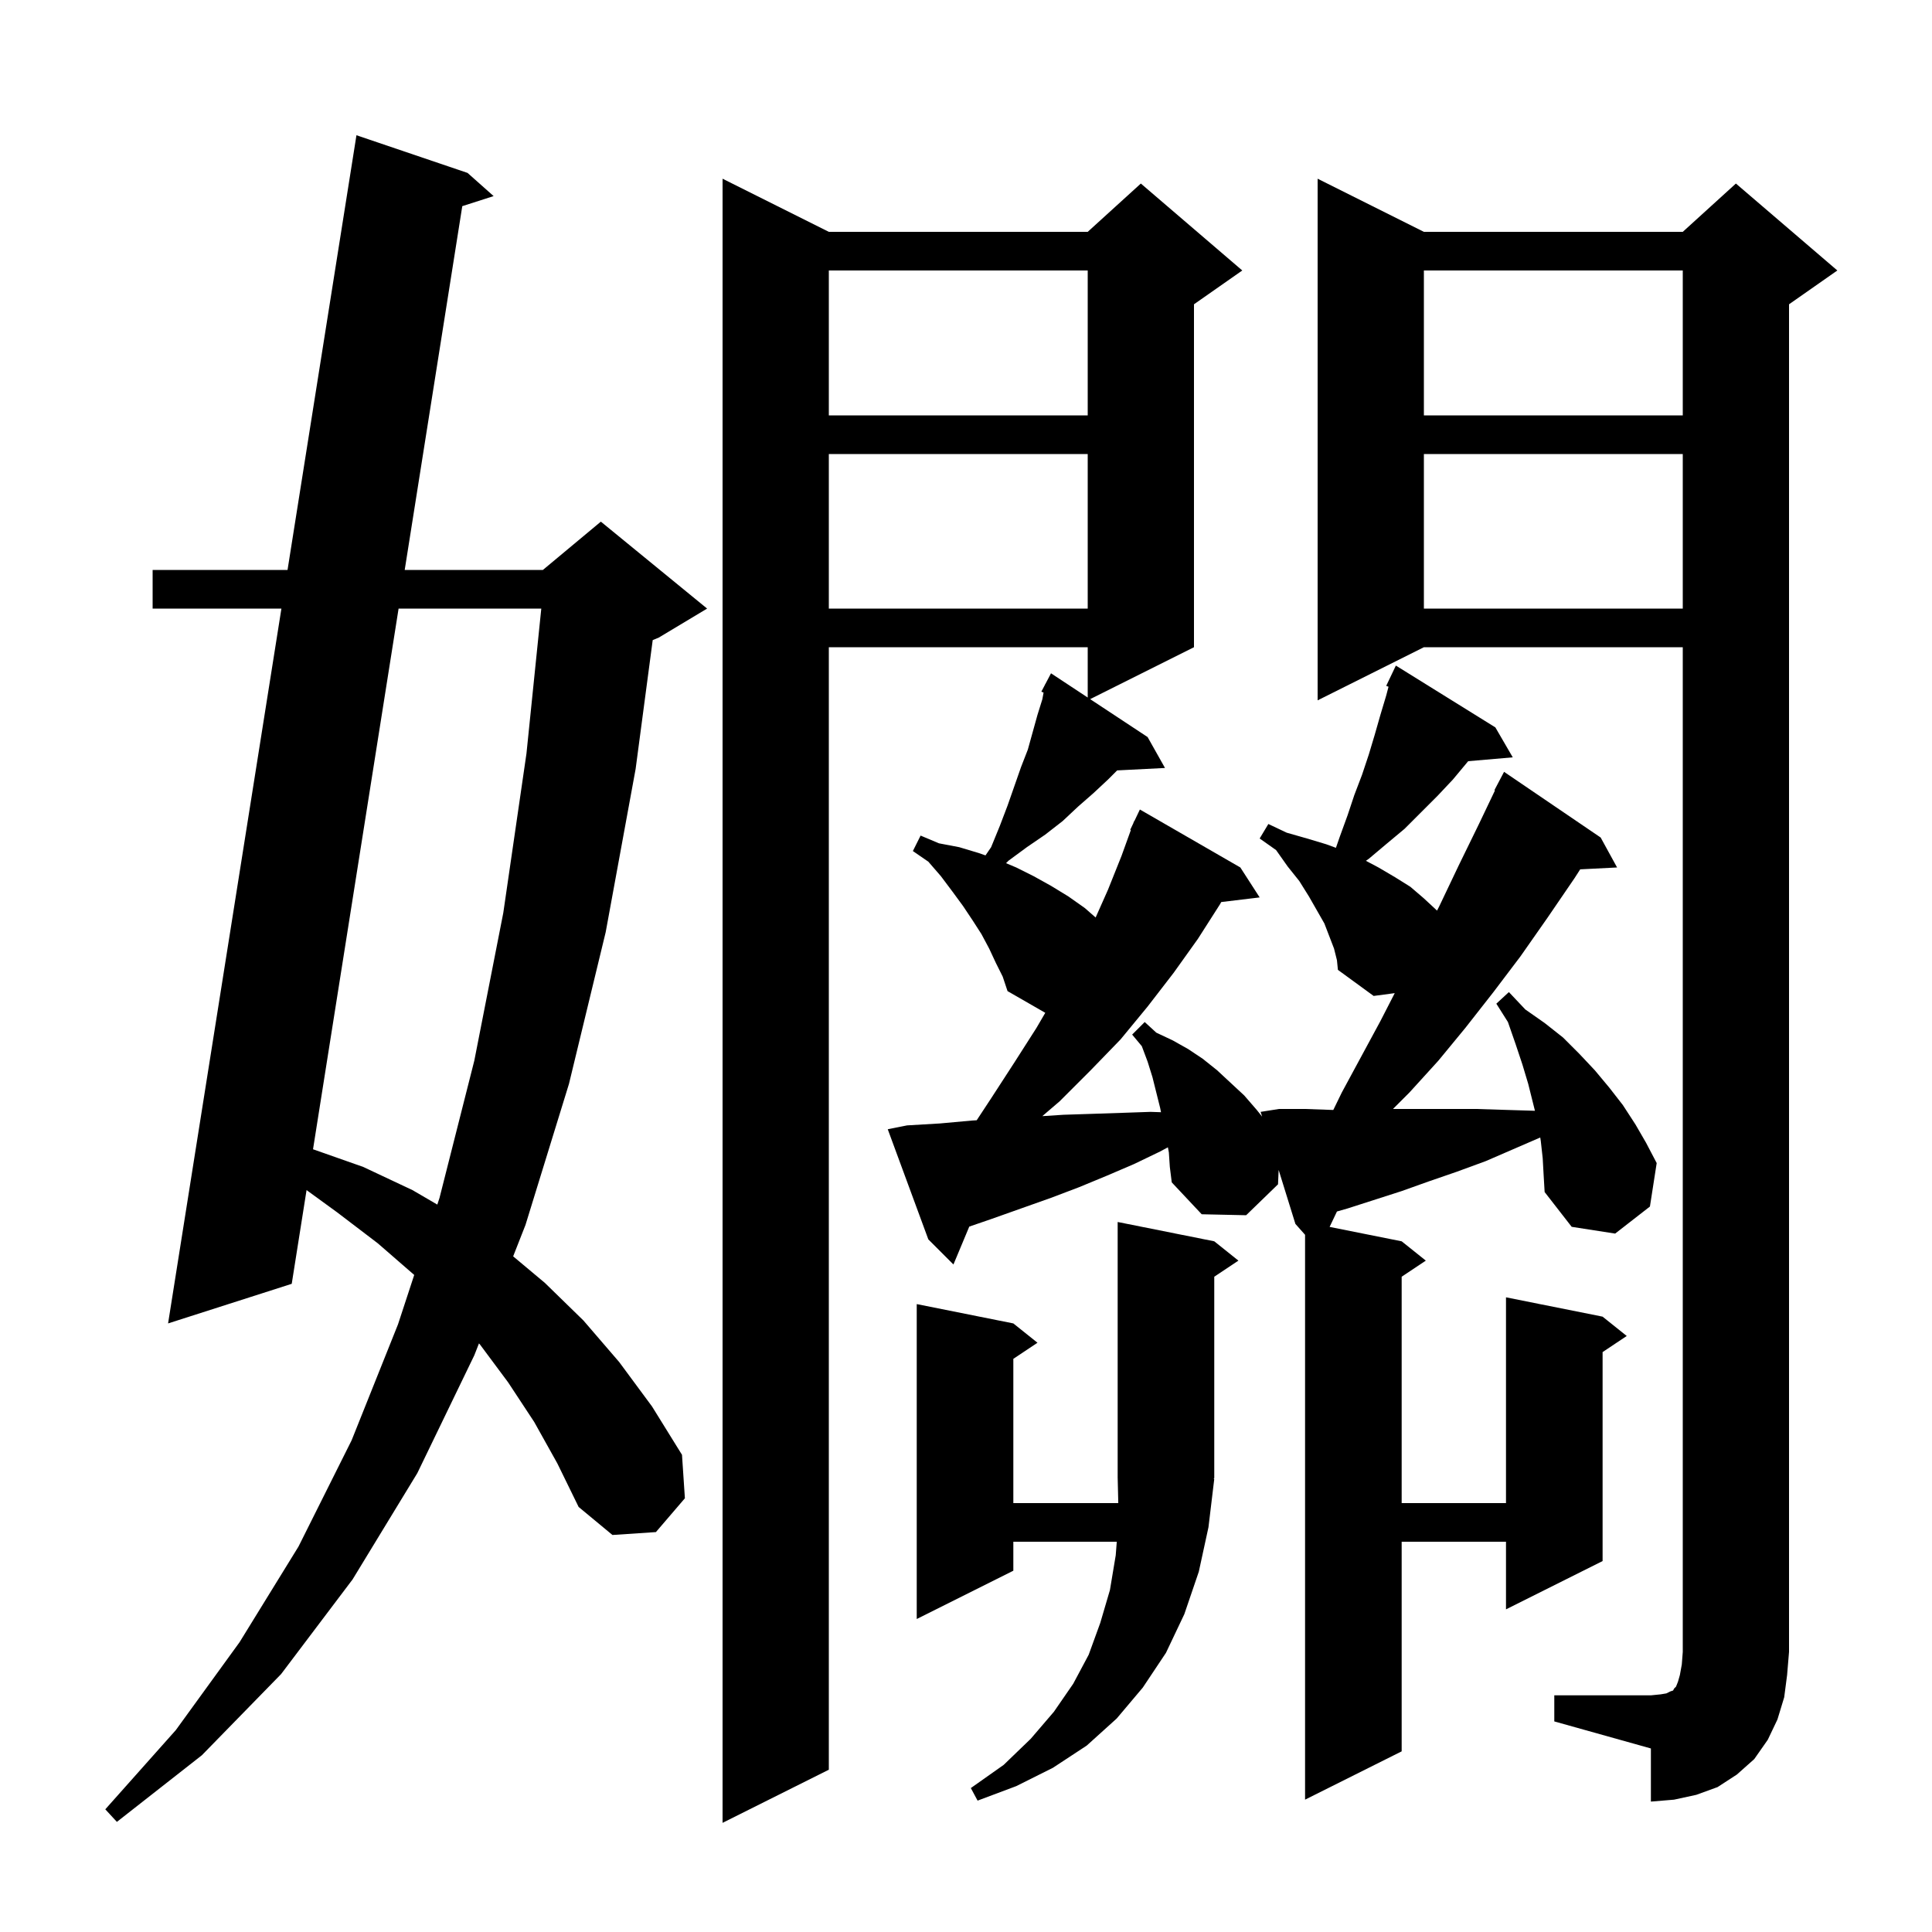 <svg xmlns="http://www.w3.org/2000/svg" xmlns:xlink="http://www.w3.org/1999/xlink" version="1.1" baseProfile="full" viewBox="0 0 200 200" width="200" height="200"><g fill="currentColor"><path d="M 55.3 147.2 L 52.6 143.1 L 49.7 139.2 L 49.583 139.069 L 49.1 140.3 L 43.2 152.5 L 36.5 163.5 L 29.1 173.3 L 20.9 181.7 L 12.1 188.6 L 10.9 187.3 L 18.2 179.1 L 24.8 170.0 L 30.9 160.1 L 36.4 149.1 L 41.2 137.1 L 42.88 131.982 L 39.1 128.7 L 34.9 125.5 L 31.735 123.198 L 30.2 132.9 L 17.4 137.0 L 29.132 63.0 L 15.8 63.0 L 15.8 59.0 L 29.766 59.0 L 36.9 14.0 L 48.4 17.9 L 51.1 20.3 L 47.855 21.341 L 41.895 59.0 L 56.2 59.0 L 62.2 54.0 L 73.2 63.0 L 68.2 66.0 L 67.568 66.263 L 65.8 79.6 L 62.7 96.5 L 58.9 112.2 L 54.4 126.8 L 53.122 130.056 L 56.4 132.8 L 60.4 136.7 L 64.1 141.0 L 67.5 145.6 L 70.6 150.6 L 70.9 155.1 L 67.9 158.6 L 63.4 158.9 L 59.9 156.0 L 57.7 151.5 Z M 160.9 175.5 L 170.9 175.5 L 171.9 175.4 L 172.5 175.3 L 172.9 175.1 L 173.2 175.0 L 173.3 174.8 L 173.5 174.6 L 173.7 174.1 L 173.9 173.4 L 174.1 172.3 L 174.2 171.0 L 174.2 67.0 L 147.4 67.0 L 136.4 72.5 L 136.4 18.5 L 147.4 24.0 L 174.2 24.0 L 179.7 19.0 L 190.2 28.0 L 185.2 31.5 L 185.2 171.0 L 185.0 173.4 L 184.7 175.7 L 184.0 178.0 L 183.0 180.1 L 181.6 182.1 L 179.8 183.7 L 177.8 185.0 L 175.6 185.8 L 173.3 186.3 L 170.9 186.5 L 170.9 181.0 L 160.9 178.2 Z M 125.7 153.1 L 125.1 158.1 L 124.1 162.7 L 122.6 167.1 L 120.7 171.1 L 118.3 174.7 L 115.6 177.9 L 112.5 180.7 L 109.0 183.0 L 105.2 184.9 L 101.2 186.4 L 100.5 185.1 L 103.9 182.7 L 106.7 180.0 L 109.1 177.2 L 111.1 174.3 L 112.7 171.3 L 113.9 168.0 L 114.9 164.6 L 115.5 161.0 L 115.608 159.6 L 104.9 159.6 L 104.9 162.6 L 94.9 167.6 L 94.9 135.0 L 104.9 137.0 L 107.4 139.0 L 104.9 140.667 L 104.9 155.6 L 115.764 155.6 L 115.702 153.004 L 115.7 153.0 L 115.7 126.5 L 125.7 128.5 L 128.2 130.5 L 125.7 132.167 L 125.7 153.0 L 125.634 153.099 Z M 159.7 119.9 L 159.5 118.1 L 159.445 117.754 L 153.8 120.2 L 150.8 121.3 L 147.9 122.3 L 145.1 123.3 L 139.5 125.1 L 138.401 125.414 L 137.641 127.008 L 145.1 128.5 L 147.6 130.5 L 145.1 132.167 L 145.1 155.6 L 155.9 155.6 L 155.9 134.3 L 165.9 136.3 L 168.4 138.3 L 165.9 139.967 L 165.9 161.6 L 155.9 166.6 L 155.9 159.6 L 145.1 159.6 L 145.1 181.3 L 135.1 186.3 L 135.1 127.825 L 134.1 126.7 L 132.366 121.113 L 132.3 122.6 L 129.0 125.8 L 124.4 125.7 L 121.3 122.4 L 121.1 120.8 L 121.0 119.3 L 120.9 118.769 L 120.1 119.2 L 117.4 120.5 L 114.6 121.7 L 111.7 122.9 L 108.8 124.0 L 102.6 126.2 L 100.339 126.977 L 98.7 130.9 L 96.1 128.3 L 91.9 116.9 L 93.9 116.5 L 97.3 116.3 L 100.6 116.0 L 101.108 115.968 L 102.6 113.7 L 105.0 110.0 L 107.3 106.4 L 108.206 104.846 L 104.3 102.6 L 103.8 101.1 L 103.1 99.7 L 102.4 98.2 L 101.6 96.7 L 100.7 95.3 L 99.7 93.8 L 98.6 92.3 L 97.4 90.7 L 96.1 89.2 L 94.5 88.1 L 95.3 86.5 L 97.2 87.3 L 99.3 87.7 L 101.3 88.3 L 102.018 88.551 L 102.6 87.7 L 103.5 85.5 L 104.3 83.4 L 105.7 79.4 L 106.4 77.6 L 107.4 74.0 L 107.9 72.4 L 108.031 71.699 L 107.8 71.6 L 108.188 70.862 L 108.2 70.8 L 108.217 70.809 L 108.8 69.7 L 112.6 72.208 L 112.6 67.0 L 85.8 67.0 L 85.8 183.2 L 74.8 188.7 L 74.8 18.5 L 85.8 24.0 L 112.6 24.0 L 118.1 19.0 L 128.6 28.0 L 123.6 31.5 L 123.6 67.0 L 112.852 72.374 L 118.8 76.3 L 120.6 79.5 L 115.648 79.752 L 114.7 80.7 L 113.2 82.1 L 111.6 83.5 L 110.0 85.0 L 108.2 86.4 L 106.3 87.7 L 104.4 89.1 L 104.144 89.356 L 105.2 89.8 L 107.0 90.7 L 108.8 91.7 L 110.6 92.8 L 112.3 94.0 L 113.42 94.98 L 114.7 92.1 L 116.1 88.6 L 117.067 85.923 L 117.0 85.9 L 117.31 85.248 L 117.4 85.0 L 117.424 85.01 L 118.0 83.8 L 128.4 89.8 L 130.4 92.9 L 126.421 93.38 L 126.3 93.6 L 124.0 97.2 L 121.5 100.7 L 118.8 104.2 L 116.0 107.6 L 112.9 110.8 L 109.7 114.0 L 107.901 115.542 L 110.1 115.4 L 113.2 115.3 L 116.2 115.2 L 119.1 115.1 L 120.187 115.136 L 120.1 114.7 L 119.3 111.5 L 118.8 109.9 L 118.2 108.3 L 117.2 107.1 L 118.5 105.8 L 119.7 106.9 L 121.4 107.7 L 123.0 108.6 L 124.5 109.6 L 126.0 110.8 L 128.8 113.4 L 130.1 114.9 L 130.652 115.59 L 130.5 115.1 L 132.4 114.8 L 135.1 114.8 L 137.9 114.9 L 138.024 114.9 L 138.9 113.1 L 142.9 105.7 L 144.383 102.809 L 142.2 103.1 L 138.5 100.4 L 138.4 99.4 L 138.1 98.2 L 137.1 95.6 L 135.5 92.8 L 134.5 91.2 L 133.3 89.7 L 132.1 88.0 L 130.4 86.8 L 131.3 85.3 L 133.2 86.2 L 135.3 86.8 L 137.3 87.4 L 138.294 87.766 L 138.7 86.6 L 139.5 84.4 L 140.2 82.3 L 141.0 80.2 L 141.7 78.1 L 142.3 76.1 L 142.9 74.0 L 143.5 72.0 L 143.739 71.091 L 143.5 71.0 L 144.5 68.9 L 154.8 75.3 L 156.6 78.4 L 151.985 78.798 L 150.4 80.7 L 148.8 82.4 L 145.4 85.8 L 143.6 87.3 L 141.7 88.9 L 141.399 89.111 L 142.7 89.8 L 144.4 90.8 L 146.0 91.8 L 147.4 93.0 L 148.762 94.265 L 149.0 93.8 L 151.0 89.6 L 153.1 85.3 L 154.758 81.826 L 154.7 81.8 L 155.7 79.9 L 165.7 86.7 L 167.4 89.8 L 163.582 89.994 L 163.0 90.9 L 160.2 95.0 L 157.4 99.0 L 154.6 102.7 L 151.7 106.4 L 148.9 109.8 L 145.9 113.1 L 144.2 114.8 L 152.8 114.8 L 156.0 114.9 L 158.897 114.988 L 158.2 112.2 L 157.6 110.2 L 156.9 108.1 L 156.1 105.8 L 154.9 103.9 L 156.2 102.7 L 157.9 104.5 L 159.9 105.9 L 161.8 107.4 L 163.5 109.1 L 165.1 110.8 L 166.6 112.6 L 168.0 114.4 L 169.3 116.4 L 170.4 118.3 L 171.5 120.4 L 170.8 124.9 L 167.2 127.7 L 162.7 127.0 L 159.9 123.4 L 159.8 121.7 Z M 41.262 63.0 L 32.404 118.972 L 37.6 120.8 L 42.7 123.2 L 45.27 124.699 L 45.5 124.0 L 49.1 109.8 L 52.1 94.5 L 54.5 78.0 L 56.034 63.0 Z M 147.4 47.0 L 147.4 63.0 L 174.2 63.0 L 174.2 47.0 Z M 85.8 47.0 L 85.8 63.0 L 112.6 63.0 L 112.6 47.0 Z M 147.4 28.0 L 147.4 43.0 L 174.2 43.0 L 174.2 28.0 Z M 85.8 28.0 L 85.8 43.0 L 112.6 43.0 L 112.6 28.0 Z "/></g></svg>